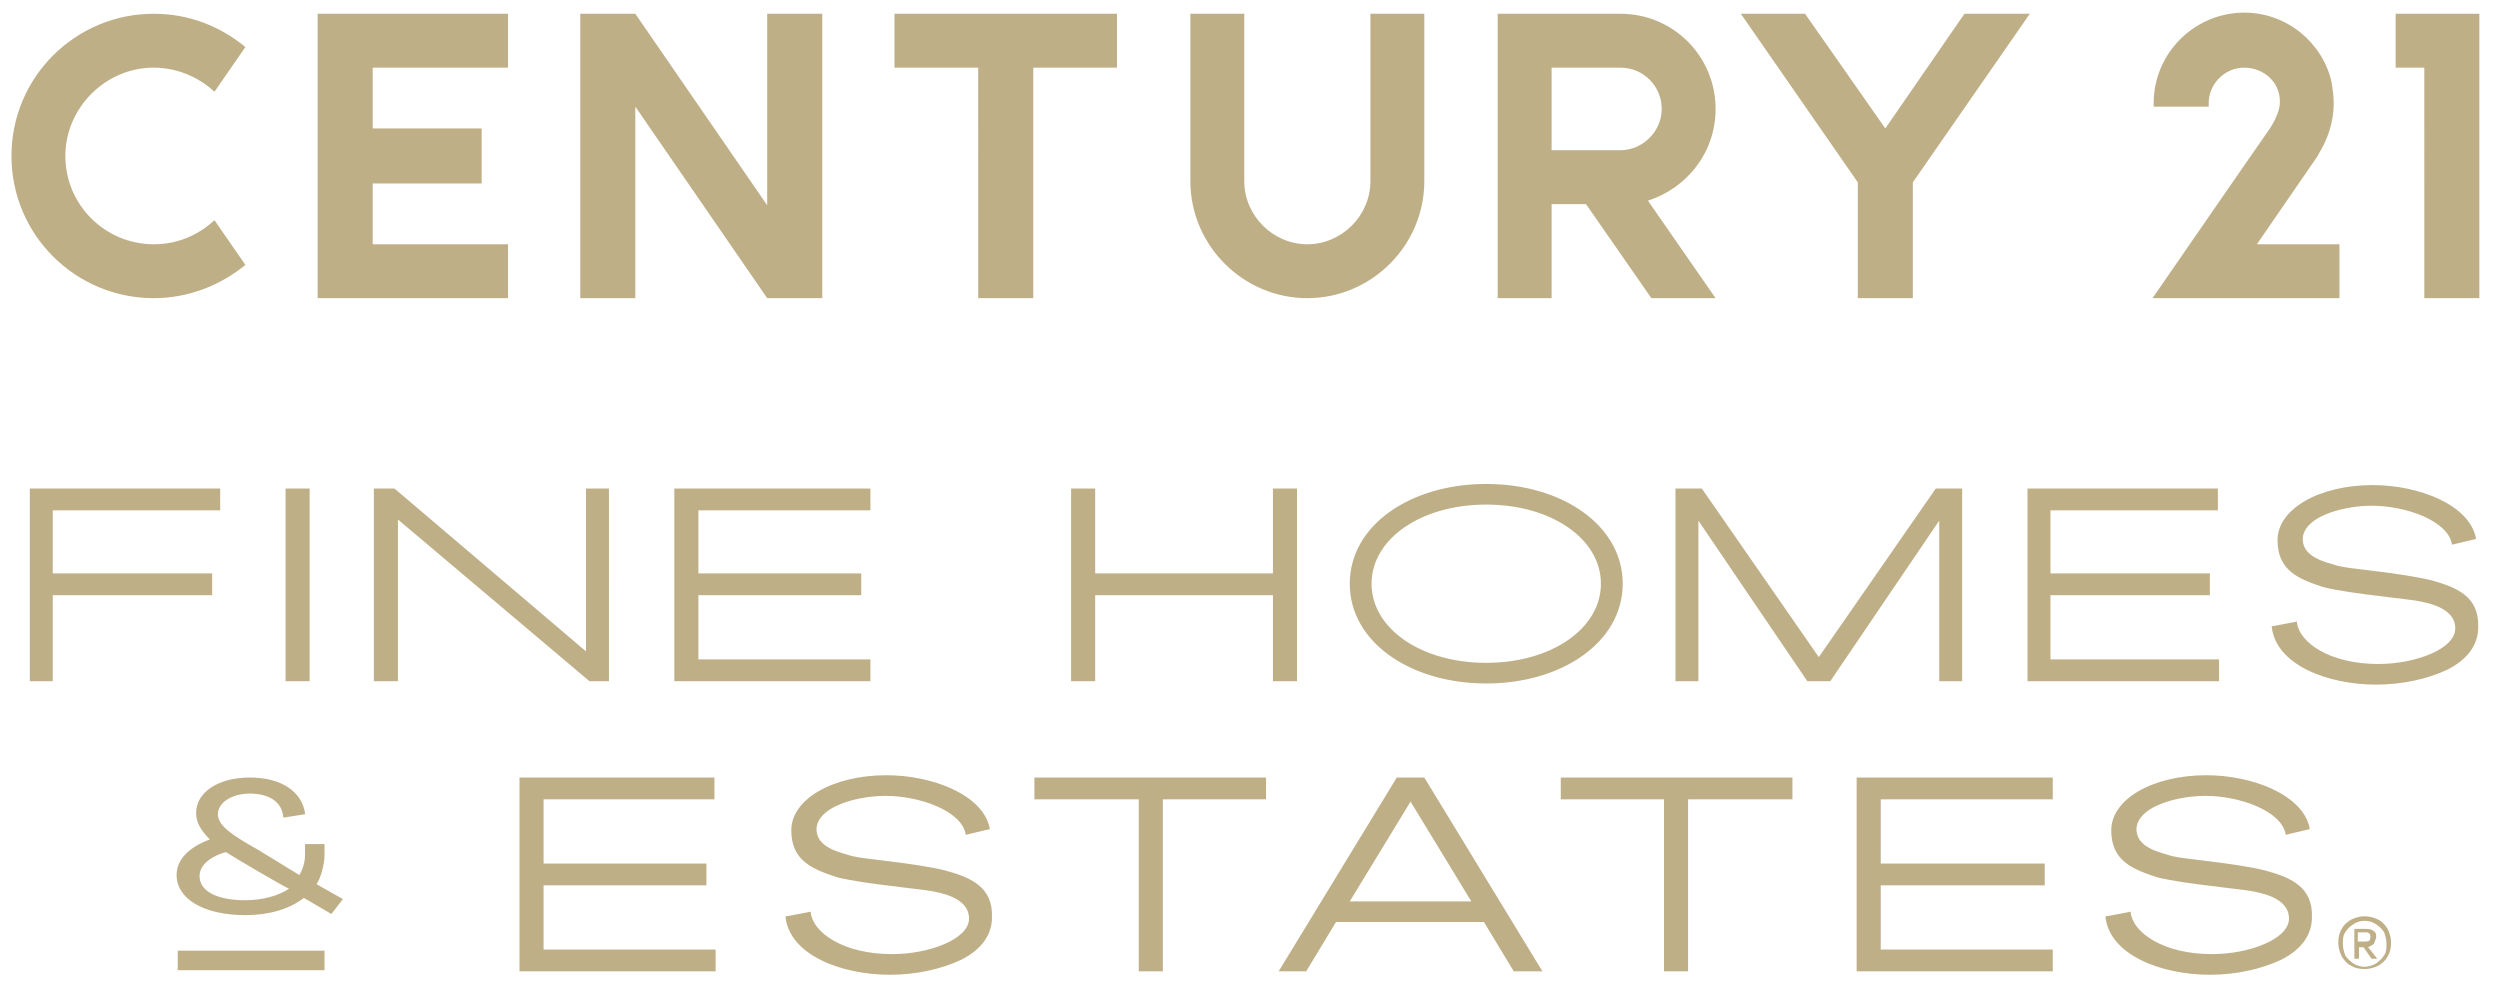 <svg xmlns="http://www.w3.org/2000/svg" viewBox="0 0 218 86" style="enable-background:new 0 0 218 86" xml:space="preserve"><path d="M119.5 15.8c0 3-2.5 5.5-5.5 5.5s-5.5-2.5-5.5-5.5V1.2h-4.7v14.6c0 5.6 4.6 10.2 10.2 10.2s10.2-4.6 10.2-10.2V1.2h-4.7v14.6zM13.4 5.9c2 0 3.9.8 5.3 2.1l2.7-3.9c-2.2-1.8-4.9-2.9-8-2.9C6.6 1.2 1 6.7 1 13.6S6.6 26 13.4 26c3 0 5.8-1.1 8-2.9l-2.7-3.9c-1.4 1.3-3.2 2.1-5.3 2.1-4.2 0-7.7-3.4-7.7-7.7 0-4.2 3.5-7.7 7.7-7.7m53.5-4.7v16.7L55.4 1.2h-4.8V26h4.8V9.3L66.9 26h4.8V1.2zm11.1 0v4.7h7.3V26h4.8V5.9h7.3V1.2zm130.9 0v4.7h2.5V26h4.8V1.2zm-181.2 0V26h16.6v-4.7H32.5V16H42v-4.8h-9.5V5.9h11.8V1.2zm121.9 8.3c0-4.6-3.7-8.3-8.3-8.3h-10.7V26h4.7v-8.2h3L144 26h5.6l-5.9-8.5c3.4-1.1 5.9-4.2 5.9-8m-8.3 3.6h-6V5.9h6c2 0 3.6 1.6 3.6 3.6s-1.7 3.6-3.6 3.6m30-11.9-6.9 10-7-10h-5.6L162 15.9V26h4.8V15.9L177 1.2zm30.8 12.4.1-.2c.8-1.3 1.3-2.8 1.3-4.4 0-.6-.1-1.3-.2-1.9-.8-3.4-3.9-6-7.6-6-4.3 0-7.9 3.5-7.9 7.9v.3h4.8V9c0-1.7 1.4-3.1 3.1-3.1 1.7 0 3.2 1.3 3.1 3.1 0 .8-.7 2-1 2.4-.3.4-10.1 14.6-10.1 14.6H204v-4.7h-7.2l5.3-7.7zm-177.2 29H27v16.8h-2.1zm26.2 14.2L34.4 42.6h-1.8v16.8h2.1V45.3l16.7 14.1h1.7V42.6h-2zm9.8-4.9h14.2V50H60.9v-5.5h15v-1.9H58.8v16.8h17.1v-1.9h-15zm34.6 0H111v7.5h2.1V42.6H111V50H95.5v-7.4h-2.1v16.8h2.1zm52.6-6.5 9.5 14h2l9.5-14v14h2V42.6h-2.3l-10.2 14.7-10.2-14.7h-2.3v16.8h2zm45.4 12.1h-14.7v-5.6h13.9V50h-13.9v-5.5h14.6v-1.9h-16.6v16.8h16.7zM2.6 59.4h2v-7.5h13.9V50H4.6v-5.5h14.6v-1.9H2.6zM212 50.6c-1.2-.3-3.2-.6-4.9-.8-1.5-.2-2.9-.3-3.7-.6-1.5-.4-2.6-1-2.6-2.2 0-.8.7-1.6 1.9-2.1 1.1-.5 2.7-.8 4.1-.8 3 0 6.6 1.3 7 3.3v.1l2.1-.5v-.1c-.6-2.9-5-4.6-9-4.6-4.7 0-8.3 2.1-8.3 4.8 0 2.7 1.9 3.4 4 4.1 1.2.3 3.3.6 5.1.8 1.4.2 2.8.3 3.6.5 1.9.4 2.8 1.2 2.8 2.3 0 1.8-3.5 3.1-6.7 3.1-4.3 0-6.9-1.9-7.1-3.6v-.1l-2.1.4h-.1v.1c.4 3.3 4.9 5 9.1 5 2.3 0 4.5-.5 6.2-1.3 1.8-.9 2.7-2.2 2.7-3.7.1-2.7-1.9-3.5-4.1-4.1m-82.4 7.2c-5.7 0-10-3-10-6.9s4.3-6.9 10-6.9 10 3 10 6.9-4.3 6.9-10 6.9m0-15.6c-6.6 0-11.9 3.6-11.9 8.7s5.3 8.7 11.9 8.7c6.6 0 11.9-3.6 11.9-8.7s-5.3-8.7-11.9-8.7M45.3 67.8v16.9h17.1v-1.9h-15v-5.6h14.2v-1.9H47.4v-5.6h14.9v-1.9zm116.6 0v16.9H179v-1.9h-15v-5.6h14.3v-1.9H164v-5.6h15v-1.9zm-79.5 8.1c-1.2-.3-3.2-.6-4.9-.8-1.5-.2-2.9-.3-3.7-.6-1.5-.4-2.6-1-2.6-2.2 0-.8.7-1.6 1.9-2.1 1.1-.5 2.7-.8 4.1-.8 3 0 6.6 1.3 7 3.3v.1l2.1-.5v-.1c-.6-2.9-5-4.6-9-4.6-4.7 0-8.3 2.1-8.3 4.8 0 2.7 1.9 3.4 4 4.1 1.2.3 3.3.6 5.1.8 1.4.2 2.8.3 3.6.5 1.9.4 2.8 1.2 2.8 2.3 0 1.8-3.5 3.1-6.7 3.1-4.3 0-6.9-1.9-7.1-3.6v-.1l-2.1.4h-.1v.1c.4 3.3 4.9 5 9.1 5 2.3 0 4.5-.5 6.2-1.3 1.8-.9 2.7-2.2 2.7-3.7.1-2.7-1.9-3.5-4.1-4.1m115.1 0c-1.2-.3-3.2-.6-4.9-.8-1.5-.2-2.9-.3-3.7-.6-1.5-.4-2.6-1-2.6-2.2 0-.8.7-1.6 1.9-2.1 1.1-.5 2.7-.8 4.1-.8 3 0 6.6 1.3 7 3.3v.1l2.1-.5v-.1c-.6-2.9-5-4.6-9-4.6-4.7 0-8.3 2.1-8.3 4.8 0 2.7 1.9 3.4 4 4.1 1.2.3 3.3.6 5.1.8 1.4.2 2.8.3 3.6.5 1.9.4 2.8 1.2 2.8 2.3 0 1.8-3.5 3.1-6.7 3.1-4.3 0-6.9-1.9-7.1-3.6v-.1l-2.1.4h-.1v.1c.4 3.3 4.9 5 9.1 5 2.3 0 4.5-.5 6.2-1.3 1.8-.9 2.7-2.2 2.7-3.7.1-2.7-1.9-3.5-4.1-4.1M90.2 67.8v1.9h9.1v15h2.1v-15h9v-1.9zm45.9 0v1.9h9v15h2.1v-15h9.1v-1.9zm-24.7 16.9zM123 69.9l5.3 8.7h-10.6l5.3-8.7zm-1.2-2.1-10.3 16.9h2.4l2.6-4.3h12.9l2.6 4.3h2.5l-10.3-16.9h-2.4zm-96.6 9.7c-.9.6-2.3 1-3.8 1-2.5 0-4-.8-4-2.1 0-1.1 1.2-1.8 2.3-2.1.6.4 4.5 2.7 5.5 3.2m3.1-3v-.9h-1.7v.9c0 .7-.2 1.3-.5 1.8l-3.6-2.2C20.2 72.8 19 72 19 71s1.2-1.8 2.8-1.8c1 0 2.7.3 2.9 2v.1l1.9-.3v-.1c-.3-1.9-2.1-3.1-4.8-3.1-2.8 0-4.7 1.3-4.7 3.1 0 .8.4 1.5 1.2 2.3-1.9.7-2.9 1.8-2.9 3.1 0 2.1 2.4 3.5 6 3.5 2 0 3.8-.5 5.1-1.5l2.4 1.4 1-1.3-2.3-1.3c.3-.4.7-1.6.7-2.6m-12.8 8.4h12.8v1.7H15.5zm190.1-.8h.7c.3 0 .4-.1.4-.4 0-.1 0-.2-.1-.3-.1-.1-.2-.1-.3-.1h-.7v.8zm1.4.2c-.1.1-.3.2-.5.3l.8 1h-.5l-.7-1h-.4v1h-.4V81h1.1c.3 0 .5.1.6.2.2.1.2.3.2.6-.1.2-.1.3-.2.5m.2 1.7c.3-.2.5-.4.7-.7.2-.3.2-.6.2-1s-.1-.7-.2-1c-.2-.3-.4-.5-.7-.7-.3-.2-.6-.3-1-.3s-.7.1-1 .3c-.3.2-.5.4-.7.7-.2.3-.2.6-.2 1s.1.7.2 1c.2.3.4.5.7.7.3.2.6.3 1 .3.3 0 .7-.1 1-.3m.2-3.8c.4.2.6.5.8.8.2.4.3.8.3 1.2 0 .5-.1.9-.3 1.2-.2.4-.5.6-.8.8-.4.2-.8.3-1.2.3-.5 0-.9-.1-1.2-.3-.4-.2-.6-.5-.8-.8-.2-.4-.3-.8-.3-1.2 0-.5.1-.9.3-1.2.2-.4.5-.6.8-.8.4-.2.8-.3 1.2-.3.4 0 .8.1 1.2.3" style="fill:#beaf87"/></svg>